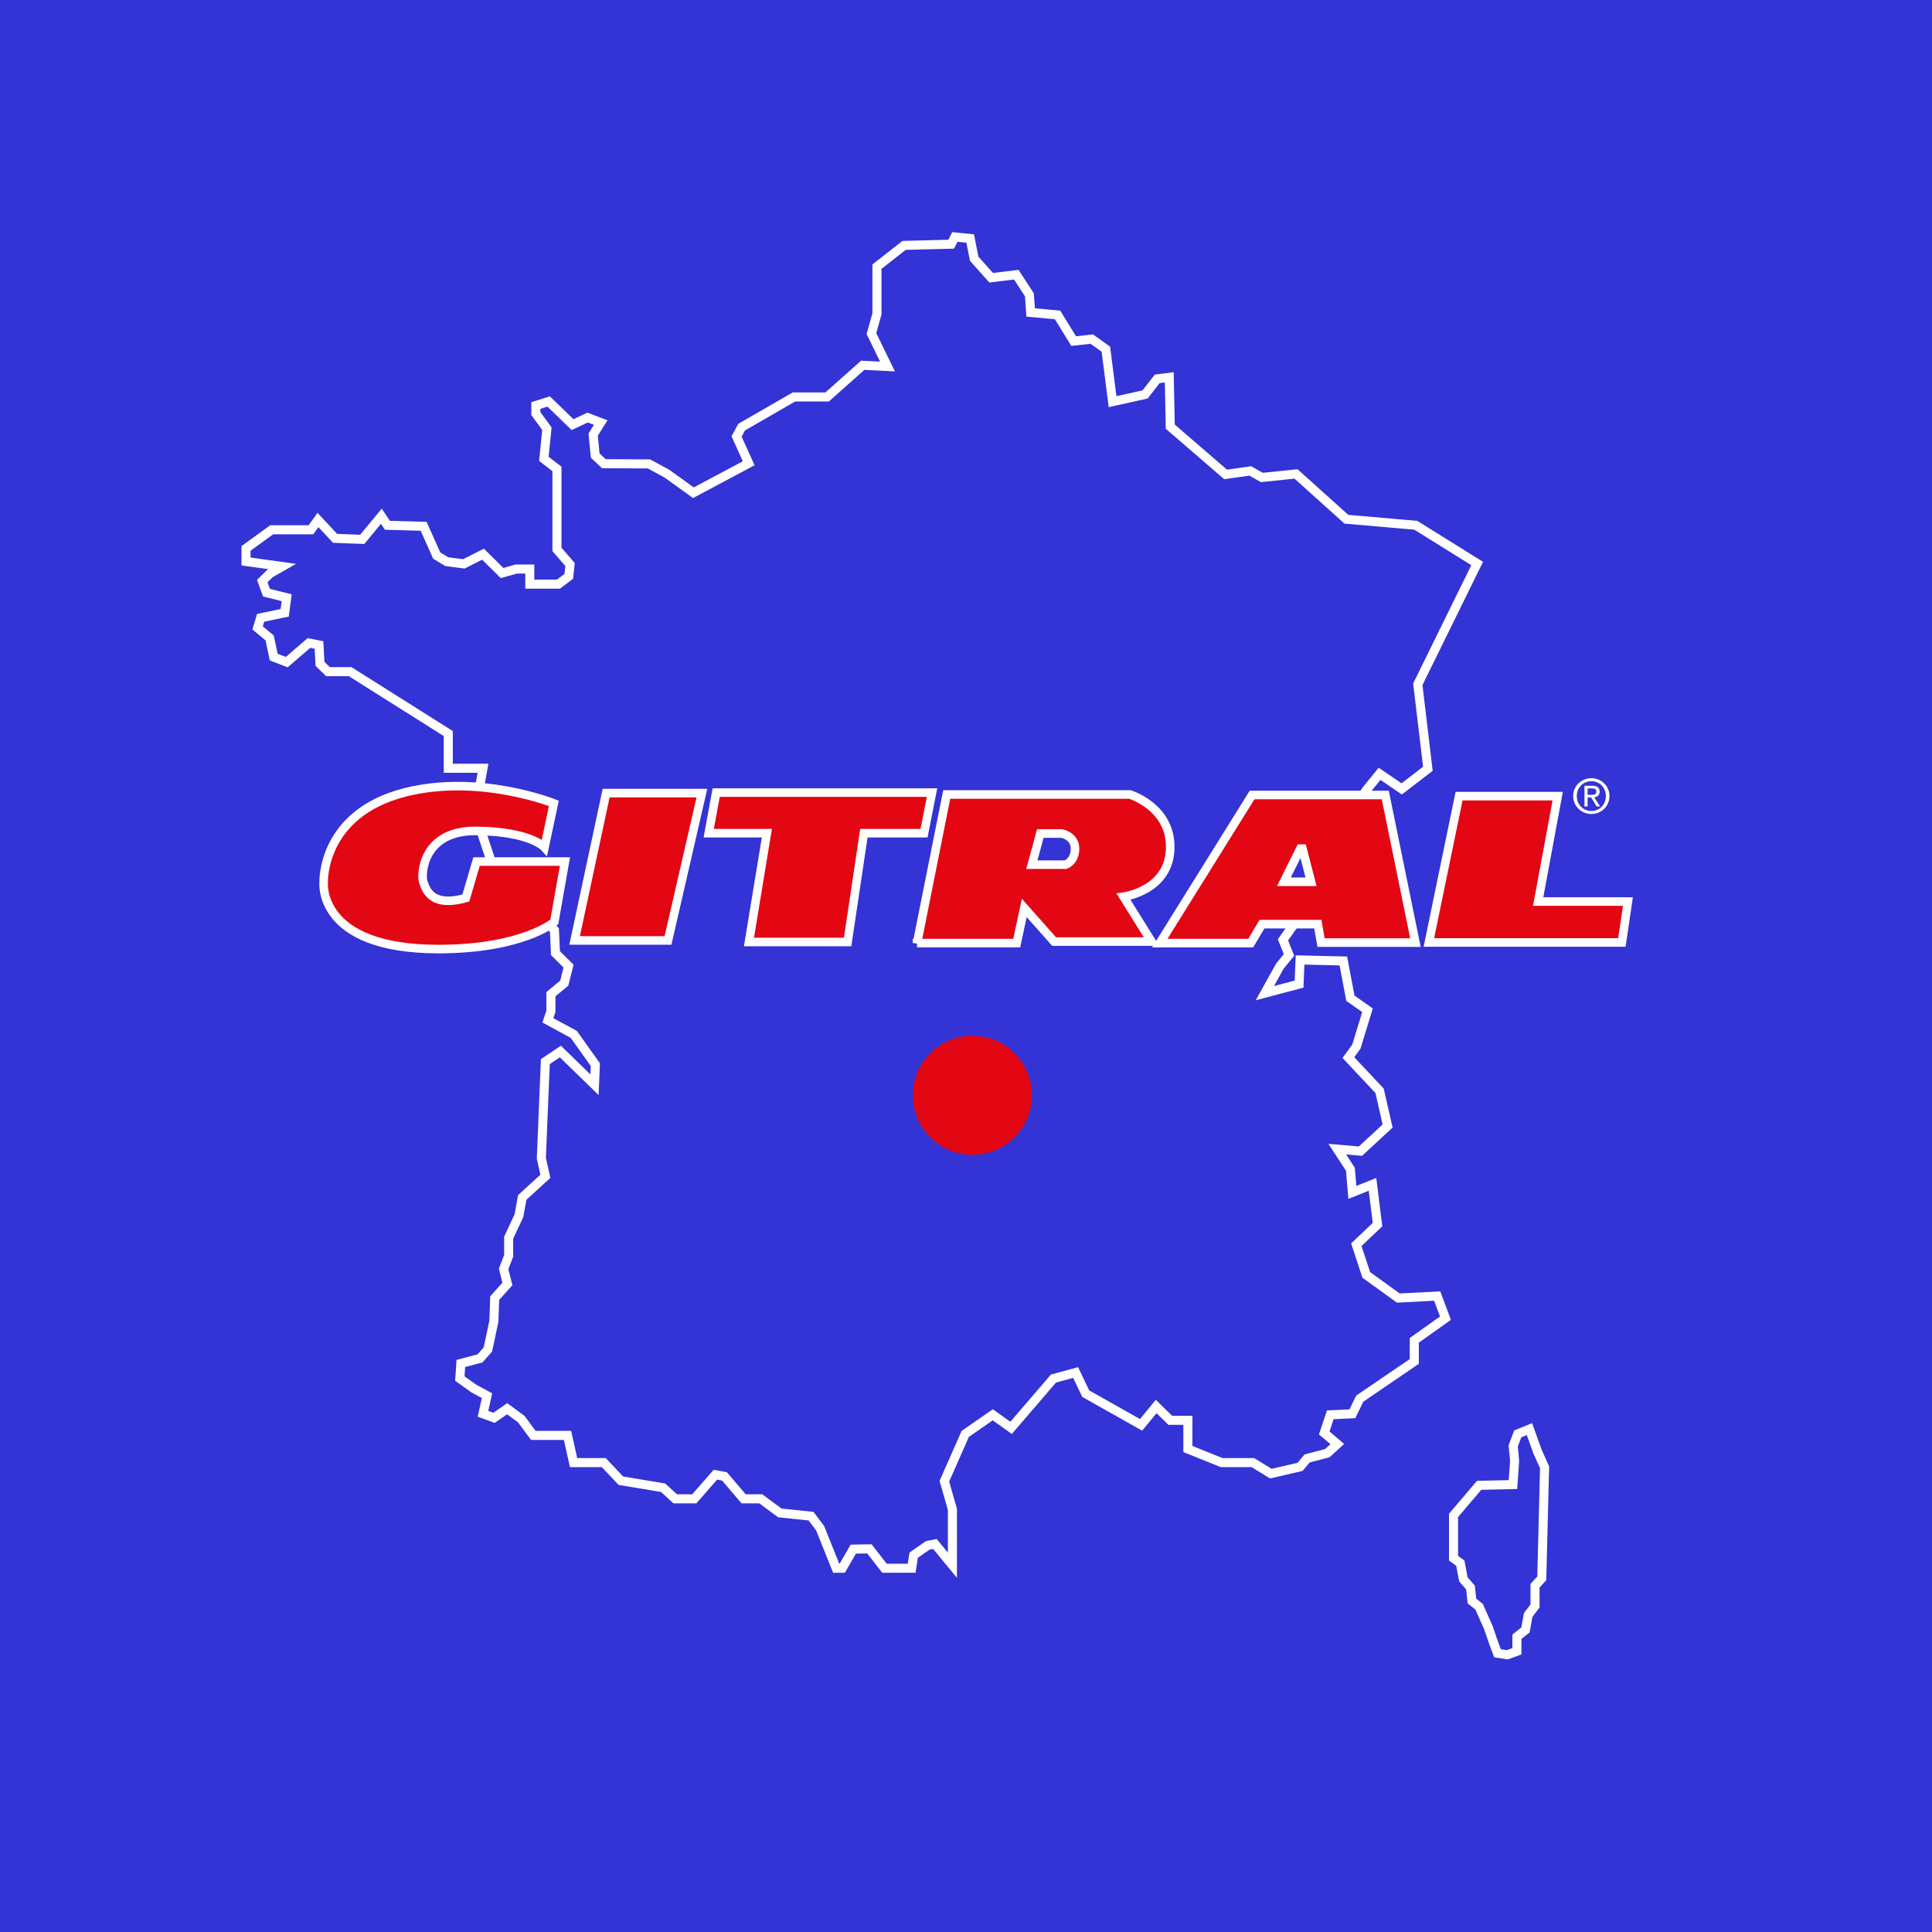 <?xml version="1.0" encoding="utf-8"?>
<!-- Generator: Adobe Illustrator 15.1.0, SVG Export Plug-In . SVG Version: 6.00 Build 0)  -->
<!DOCTYPE svg PUBLIC "-//W3C//DTD SVG 1.1//EN" "http://www.w3.org/Graphics/SVG/1.1/DTD/svg11.dtd">
<svg version="1.1" xmlns="http://www.w3.org/2000/svg" xmlns:xlink="http://www.w3.org/1999/xlink" x="0px" y="0px" width="640px"
	 height="640px" viewBox="0 0 640 640" enable-background="new 0 0 640 640" xml:space="preserve">
<g id="Layer_4">
	<rect fill="#3433D5" width="640" height="640"/>
</g>
<g id="Layer_3">
	<polygon fill="none" stroke="#FFFFFF" stroke-width="3" stroke-miterlimit="10" points="316.301,78.5 315.116,80.885 
		299.492,81.292 290.5,88.333 290.5,104 288.667,110.5 294,121.417 285.792,121 274,131.5 263,131.5 245.667,141.5 244,144.583 
		248.015,153.458 229.699,163.229 221,156.948 215,153.683 200.033,153.607 197.167,150.92 196.5,143.96 199,139.98 
		194.667,138.323 189.667,140.662 181.75,132.998 177.5,134.333 177.5,137 181.167,142 180.167,152 184.5,155.333 184.5,182 
		188.833,187 188.417,190.917 185,193.5 175.5,193.5 175.5,188.5 171,188.5 166.333,189.833 160,183.583 153.667,186.792 
		148,186.063 144.667,184.031 140.333,174.349 128.333,174.008 126.333,171.004 120,178.669 111,178.334 105.333,172.25 103,175.5 
		90,175.5 81.5,181.667 81.5,186 93.5,187.667 89.417,190 86.875,192.5 88.271,196.333 94.969,198 94.318,203 86.326,204.667 
		85.33,208 89.332,211.333 90.666,217.667 95,219.333 102.333,213 105.667,213.667 106,219.917 108.667,222.5 116,222.5 148.5,243 
		148.5,254.5 160,254.5 157.333,269.167 162.667,285.25 183.667,308.125 184,315.729 188.333,320.031 186.917,325.683 
		182.5,329.333 182.5,335 181.5,338 190.083,342.667 197.208,352.667 196.938,359.333 185.635,348.333 180.651,351.667 
		179.326,383.667 180.663,389.667 172.998,396.667 171.916,402.667 168.5,410 168.5,416 166.833,420.334 168.083,425.334 
		163.875,430 163.604,437.667 161.635,447 158.984,450 152.659,451.667 152.33,456.667 156.998,460 161.333,462.334 160,468.334 
		163.667,469.667 168,466.667 172.667,470.084 176.667,475.5 188,475.5 190,484.5 200,484.5 205.667,490.5 219.667,492.833 
		223.667,496.5 230,496.5 237,488.5 240,489.084 246.333,496.5 252,496.5 258.333,501.167 268.667,502.25 271.667,506.209 
		277,519.5 279,519.5 282.667,513.167 288,513.084 293,519.5 302,519.5 302.667,515.167 307.333,511.917 309.699,511.459 
		315.5,518.5 315.5,500 312.833,490.667 319.75,475 328.875,468.667 334.938,473 348.969,456.667 356.318,454.667 359.659,461.667 
		377.996,472 382.998,465.917 387.667,470.5 393.5,470.5 393.5,480 404.667,484.5 415,484.5 421,488.167 430.667,485.917 
		433,483.125 439.667,481.396 443,478.365 438.667,474.683 440.667,468.675 448,468.338 450.416,463.336 468.5,451 468.5,444 
		478.833,436.667 476.083,429.334 463.208,430 452.604,422.334 449.302,412.334 456.317,405.667 454.659,392.334 447.996,395 
		447.331,387.334 443,380.667 450.667,381.334 459.667,373 457,361.334 446.667,350.334 449.333,346.667 453,334.667 
		447.333,330.667 445,318.334 430.667,318 430.333,326 419,329 424,320 427,316.334 425,311.334 432.333,301 442.373,294.707 
		440.337,284.663 448.334,281.667 456.758,265.837 451.744,263.051 452.667,261.667 457,256.333 464.333,261.333 473,254.667 
		469.667,226.667 489.333,186.667 469,174 446,172 429.333,157 418,158.167 414.167,156 406,157.167 387.667,141.333 387.333,125 
		383.333,125.5 379.333,130.667 368.551,133.063 366.333,115.667 361.667,112.333 355.667,113 350.333,104.333 341.417,103.5 
		341,97.667 336.667,91 328.333,92 322.709,85.709 321.388,79.01 	"/>
	<polygon fill="none" stroke="#FFFFFF" stroke-width="3" stroke-miterlimit="10" points="506.646,473.416 509.327,480.858 
		511.662,486.072 510.735,522.845 508.5,525.265 508.5,532 506.24,534.973 505.324,539.951 502.5,542.191 502.5,547 
		499.312,548.165 496.076,547.667 494.894,544.556 493.059,539.204 489.963,532.234 487.605,530.367 487.111,525.887 
		484.749,523.149 483.747,517.797 481.5,516.18 481.5,502 489.977,492.034 501.179,491.785 501.739,483.944 501.272,478.966 
		502.781,474.983 	"/>
	<circle fill="#E30613" cx="322.113" cy="362.832" r="19.719"/>
</g>
<g id="Layer_5">
	<path fill="#FFFFFF" d="M525.909,263.293v-2.116h1.413c0.721,0,1.491,0.156,1.491,1.002c0,1.051-0.786,1.114-1.665,1.114H525.909z
		 M525.909,264.171h1.192l1.806,2.965h1.16l-1.945-3.013c1.004-0.124,1.772-0.658,1.772-1.881c0-1.351-0.8-1.946-2.416-1.946h-2.604
		v6.84h1.035V264.171z M522.333,263.7c0-2.808,2.117-4.925,4.834-4.925c2.681,0,4.795,2.117,4.795,4.925
		c0,2.855-2.114,4.958-4.795,4.958C524.45,268.658,522.333,266.556,522.333,263.7 M527.167,269.646c3.229,0,5.991-2.51,5.991-5.946
		c0-3.404-2.763-5.914-5.991-5.914c-3.266,0-6.026,2.51-6.026,5.914C521.141,267.137,523.901,269.646,527.167,269.646"/>
	<polygon fill="#E30613" stroke="#FFFFFF" stroke-width="2.835" stroke-miterlimit="10" points="200.793,262.724 232.511,262.724 
		221.283,311.536 190.347,311.536 	"/>
	<polygon fill="#E30613" stroke="#FFFFFF" stroke-width="2.835" stroke-miterlimit="10" points="237.239,262.556 308.75,262.556 
		306.091,276.009 286.17,276.009 280.784,312.04 248.106,312.04 254.036,276.009 234.773,276.009 	"/>
	<polygon fill="#E30613" stroke="#FFFFFF" stroke-width="2.835" stroke-miterlimit="10" points="483.339,263.731 516.012,263.731 
		509.534,298.648 539.269,298.648 537.273,312.207 473.332,312.207 	"/>
	<path fill="#E30613" stroke="#FFFFFF" stroke-width="2.835" stroke-miterlimit="10" d="M303.787,312.413l9.824-49.226h60.671
		c0,0,13.371,4.029,13.371,17.36c0,14.507-15.475,16.496-15.475,16.496l9.284,14.867l-32.277-0.005l-9.884-11.144l-2.498,11.651
		H303.787z M344.614,276.114l-2.8,10.317h11.201c0,0,3.094-1.031,3.094-5.306c0-4.273-4.42-5.011-4.42-5.011H344.614z"/>
	<path fill="#E30613" stroke="#FFFFFF" stroke-width="2.835" stroke-miterlimit="10" d="M384.19,312.413l30.58-49.058h44.123
		l9.988,48.889h-31.265l-1.07-6.111h-18.489l-3.728,6.28H384.19z M430.762,281.125l-5.451,10.966h8.98l-2.83-10.966H430.762z"/>
	<path fill="#E30613" stroke="#FFFFFF" stroke-width="2.835" stroke-miterlimit="10" d="M157.855,285.402h29.292l-3.532,20.011
		c0,0-10.45,8.974-38.418,8.974c-40.186,0-37.977-22.07-37.977-22.07s-0.926-22.827,27.085-29.866
		c24.579-6.181,49.163,3.679,49.163,3.679l-3.09,14.564c0,0-4.71-5.297-22.668-5.443c-17.959-0.146-18.252,14.714-17.518,16.773
		c0.736,2.061,2.209,8.83,14.131,5.445L157.855,285.402z"/>
</g>
</svg>
